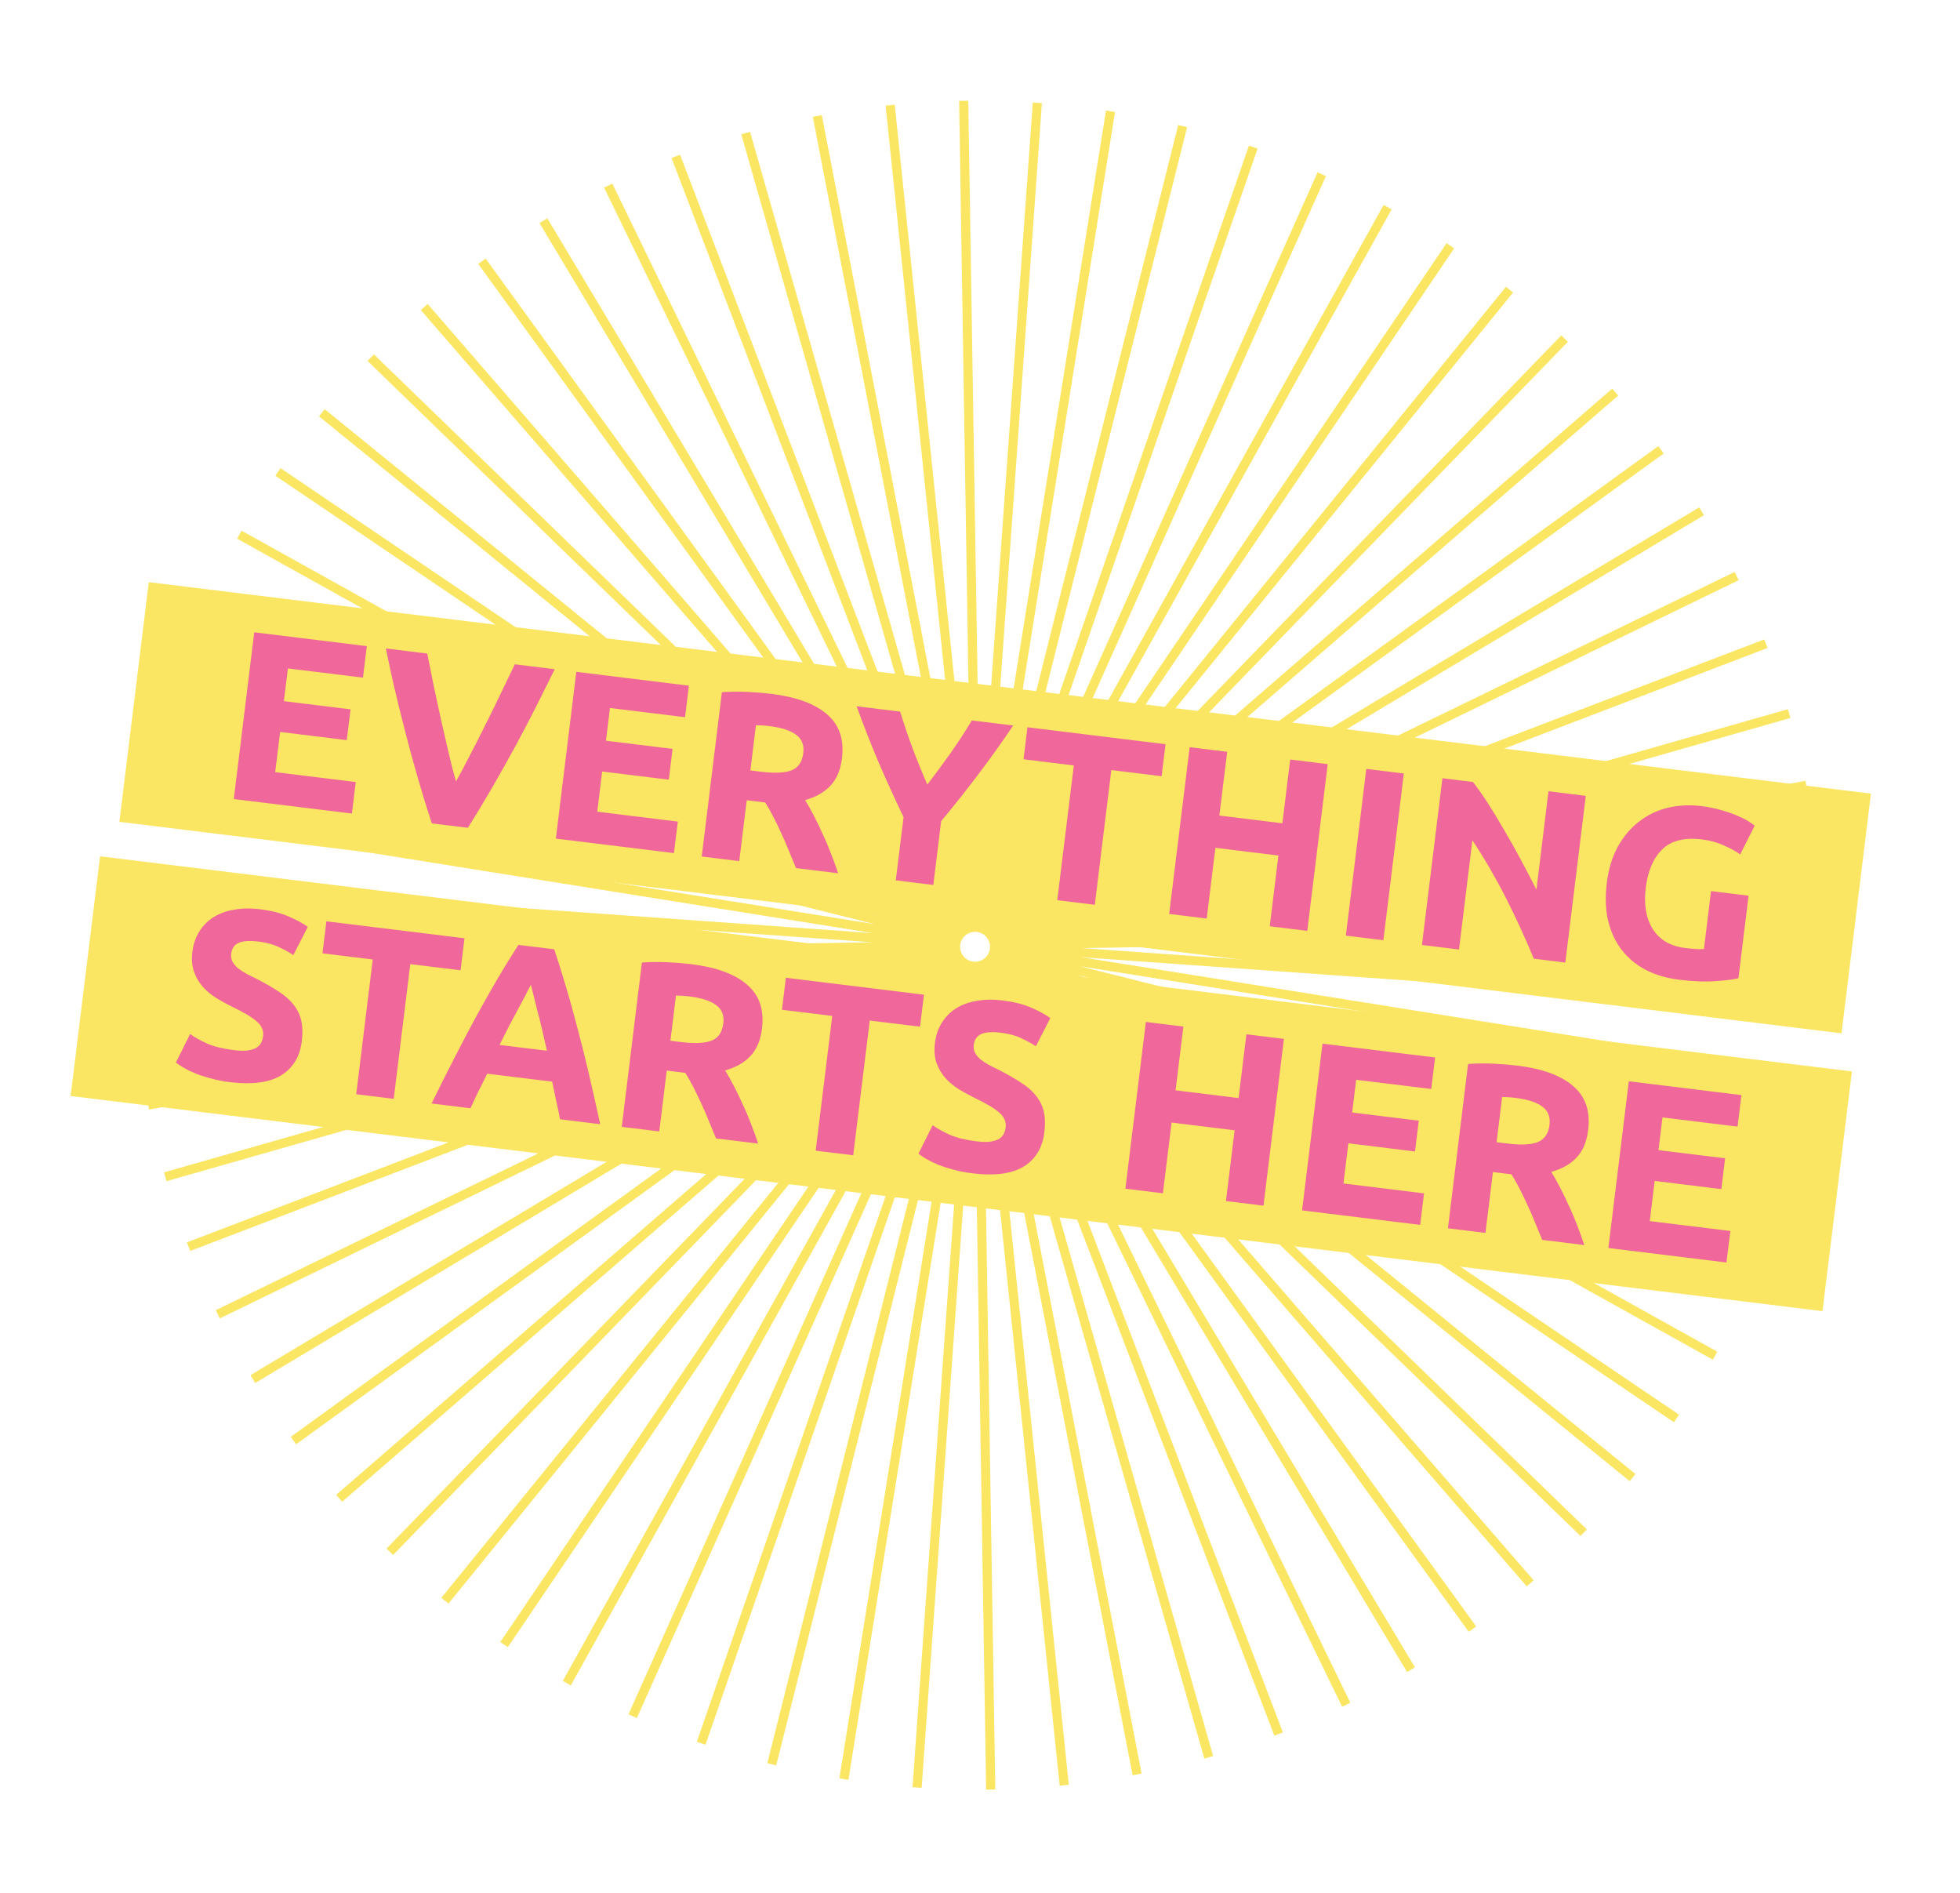 <svg width="524" height="506" viewBox="0 0 524 506" fill="none" xmlns="http://www.w3.org/2000/svg">
<path fill-rule="evenodd" clip-rule="evenodd" d="M266.086 478.308L262.924 280.595L283.305 477.28L285.736 477.028L265.354 280.345L302.8 474.503L305.2 474.041L267.753 279.88L321.979 470.038L324.329 469.368L270.104 279.212L340.696 463.918L342.979 463.046L272.385 278.338L358.808 456.191L361.006 455.123L274.584 277.272L376.178 446.913L378.274 445.658L276.679 276.014L392.673 436.158L394.652 434.725L278.659 274.582L408.168 424.006L410.014 422.405L280.505 272.982L422.545 410.549L424.245 408.794L282.206 271.227L435.694 395.891L437.235 393.994L283.745 269.329L447.516 380.142L448.885 378.119L285.116 267.306L457.92 363.424L459.108 361.288L286.302 265.17L466.828 345.861L467.825 343.63L287.301 262.94L474.17 327.59L474.969 325.281L288.099 260.63L479.893 308.748L480.487 306.378L288.694 258.26L483.951 289.479L484.337 287.066L289.078 255.847L486.315 269.929L486.489 267.492L289.255 253.41L486.966 250.248L486.926 247.805L289.213 250.967L485.899 230.585L485.647 228.155L288.963 248.536L483.122 211.09L482.659 208.691L288.499 246.137L478.657 191.911L477.987 189.561L287.829 243.787L472.537 173.194L471.665 170.912L286.958 241.504L464.809 155.082L463.741 152.884L285.89 239.306L455.532 137.712L454.277 135.616L284.633 237.211L444.777 121.217L443.343 119.238L283.201 235.231L432.624 105.722L431.024 103.876L281.6 233.385L419.168 91.345L417.413 89.645L279.843 231.687L404.509 78.196L402.613 76.656L277.949 230.143L388.761 66.374L386.737 65.005L275.924 228.776L372.042 55.97L369.906 54.782L273.79 227.586L354.48 47.063L352.249 46.066L271.558 226.59L336.208 39.72L333.899 38.921L269.249 225.792L317.366 33.998L314.996 33.403L266.879 225.197L298.097 29.939L295.684 29.553L264.466 224.811L278.548 27.576L276.11 27.401L262.029 224.637L258.867 26.925L256.423 26.964L259.585 224.676L239.204 27.992L236.773 28.244L257.155 224.929L219.708 30.768L217.309 31.231L254.755 225.39L200.53 35.234L198.18 35.904L252.406 226.061L181.813 41.353L179.53 42.226L250.123 226.932L163.701 49.081L161.503 50.149L247.926 228.002L146.331 58.358L144.234 59.614L245.829 229.256L129.836 69.114L127.857 70.547L243.85 230.69L114.341 81.266L112.494 82.866L242.004 232.29L99.964 94.722L98.264 96.478L240.304 234.046L86.815 109.381L85.274 111.278L238.762 235.942L74.993 125.129L73.624 127.153L237.394 237.966L64.589 141.848L63.401 143.984L236.205 240.101L55.682 159.41L54.684 161.641L235.21 242.333L48.339 177.682L47.54 179.991L234.41 244.642L42.616 196.524L42.022 198.894L233.816 247.012L38.558 215.793L38.172 218.206L233.428 249.424L36.194 235.343L36.02 237.78L233.257 251.862L35.543 255.024L35.582 257.467L233.293 254.305L36.61 274.687L36.862 277.117L233.547 256.735L39.387 294.182L39.85 296.581L234.009 259.135L43.852 313.361L44.522 315.711L234.678 261.485L49.972 332.077L50.844 334.36L235.552 263.767L57.7 350.19L58.768 352.387L236.62 265.965L66.977 367.559L68.232 369.656L237.874 268.062L77.732 384.054L79.166 386.033L239.309 270.039L89.885 399.549L91.485 401.396L240.909 271.887L103.341 413.926L105.096 415.626L242.663 273.588L117.999 427.075L119.896 428.616L244.562 275.126L133.748 438.897L135.772 440.267L246.584 276.498L150.467 449.301L152.602 450.489L248.721 277.683L168.029 458.209L170.26 459.206L250.951 278.681L186.301 465.552L188.61 466.35L253.26 279.481L205.143 471.274L207.513 471.869L255.63 280.075L224.412 475.333L226.825 475.718L258.043 280.46L243.961 477.696L246.399 477.87L260.48 280.635L263.642 478.347L266.086 478.308ZM260.196 257.035C262.389 257.304 264.385 255.745 264.654 253.553C264.923 251.36 263.364 249.364 261.171 249.095C258.978 248.826 256.983 250.385 256.713 252.578C256.444 254.77 258.003 256.766 260.196 257.035Z" fill="#FAE662"/>
<rect width="463.87" height="64.548" transform="translate(39.78 155.598) rotate(7)" fill="#FAE662"/>
<path d="M62.502 213.573L67.974 169.007L98.071 172.703L97.037 181.127L76.972 178.663L75.898 187.409L93.712 189.597L92.701 197.828L74.888 195.641L73.569 206.381L95.113 209.026L94.078 217.45L62.502 213.573ZM115.441 220.073C114.141 216.128 112.881 212.034 111.661 207.794C110.441 203.553 109.301 199.366 108.242 195.232C107.183 191.098 106.21 187.149 105.323 183.385C104.479 179.626 103.759 176.273 103.164 173.328L114.225 174.686C114.766 177.364 115.346 180.264 115.964 183.386C116.629 186.47 117.295 189.555 117.961 192.639C118.669 195.729 119.351 198.685 120.005 201.507C120.66 204.329 121.295 206.779 121.91 208.856C122.967 206.984 124.154 204.758 125.472 202.178C126.832 199.604 128.209 196.9 129.601 194.069C131.036 191.242 132.428 188.41 133.777 185.573C135.175 182.698 136.46 180.027 137.633 177.56L148.309 178.871C146.975 181.579 145.444 184.655 143.716 188.099C141.987 191.542 140.109 195.141 138.082 198.896C136.054 202.651 133.935 206.438 131.725 210.257C129.516 214.077 127.303 217.744 125.087 221.258L115.441 220.073ZM148.604 224.145L154.076 179.579L184.172 183.274L183.138 191.699L163.074 189.235L162 197.981L179.813 200.169L178.803 208.4L160.989 206.213L159.67 216.953L181.214 219.598L180.18 228.022L148.604 224.145ZM206.194 185.456C212.882 186.277 217.858 188.107 221.121 190.945C224.39 193.74 225.717 197.645 225.101 202.661C224.717 205.791 223.675 208.252 221.975 210.045C220.323 211.801 218.078 213.07 215.24 213.853C216.004 215.079 216.789 216.481 217.596 218.059C218.409 219.595 219.189 221.214 219.937 222.916C220.734 224.581 221.477 226.326 222.167 228.151C222.862 229.934 223.495 231.687 224.067 233.411L212.813 232.029C212.177 230.471 211.523 228.89 210.85 227.284C210.219 225.683 209.541 224.12 208.814 222.595C208.131 221.075 207.436 219.641 206.731 218.292C206.032 216.901 205.317 215.638 204.585 214.503L199.634 213.895L197.636 230.166L187.604 228.934L192.997 185.011C195.236 184.85 197.524 184.827 199.86 184.94C202.239 185.058 204.35 185.23 206.194 185.456ZM205.722 194.08C204.993 193.991 204.326 193.931 203.721 193.9C203.158 193.874 202.617 193.851 202.097 193.831L200.613 205.921L203.442 206.269C207.215 206.732 209.974 206.592 211.719 205.849C213.464 205.106 214.476 203.598 214.755 201.326C215.024 199.139 214.377 197.493 212.816 196.387C211.302 195.244 208.938 194.475 205.722 194.08ZM247.918 209.706C250.093 206.883 252.181 204.05 254.184 201.206C256.187 198.362 258.064 195.481 259.815 192.562L270.876 193.92C267.843 198.422 264.742 202.763 261.574 206.944C258.406 211.124 255.086 215.308 251.612 219.494L249.52 236.536L239.488 235.304L241.564 218.391C239.207 213.489 236.978 208.602 234.878 203.731C232.821 198.865 230.865 193.882 229.011 188.78L240.651 190.209C241.644 193.464 242.747 196.711 243.959 199.95C245.172 203.189 246.491 206.441 247.918 209.706ZM311.604 198.921L310.554 207.474L297.113 205.824L292.691 241.837L282.659 240.605L287.081 204.592L273.64 202.942L274.691 194.389L311.604 198.921ZM344.933 203.013L354.965 204.245L349.493 248.811L339.461 247.58L341.782 228.673L324.933 226.604L322.612 245.511L312.579 244.279L318.052 199.713L328.084 200.945L325.991 217.986L342.84 220.055L344.933 203.013ZM365.279 205.511L375.311 206.743L369.839 251.31L359.806 250.078L365.279 205.511ZM410.058 256.248C407.812 250.793 405.322 245.374 402.589 239.99C399.855 234.606 396.873 229.475 393.643 224.596L390.058 253.792L380.154 252.576L385.626 208.01L393.794 209.013C395.035 210.601 396.386 212.53 397.849 214.798C399.311 217.067 400.776 219.488 402.244 222.062C403.761 224.598 405.242 227.239 406.69 229.984C408.142 232.686 409.498 235.29 410.757 237.795L413.987 211.492L423.955 212.716L418.483 257.282L410.058 256.248ZM455.024 224.364C450.351 223.79 446.803 224.682 444.381 227.04C442.008 229.359 440.544 232.77 439.992 237.272C439.723 239.458 439.736 241.483 440.029 243.347C440.328 245.168 440.913 246.785 441.784 248.197C442.655 249.61 443.817 250.775 445.271 251.694C446.73 252.569 448.489 253.133 450.547 253.386C451.661 253.523 452.607 253.617 453.384 253.669C454.204 253.726 454.922 253.727 455.538 253.672L457.441 238.174L467.473 239.406L464.765 261.464C463.506 261.788 461.517 262.044 458.795 262.232C456.069 262.463 452.755 262.339 448.853 261.86C445.509 261.449 442.528 260.561 439.911 259.195C437.336 257.835 435.205 256.05 433.518 253.841C431.831 251.632 430.628 249.025 429.909 246.021C429.233 243.022 429.121 239.679 429.574 235.992C430.032 232.262 431.016 229.032 432.526 226.302C434.036 223.572 435.92 221.344 438.177 219.619C440.44 217.852 442.984 216.619 445.812 215.922C448.682 215.23 451.66 215.073 454.747 215.452C456.848 215.71 458.716 216.092 460.351 216.597C462.035 217.065 463.453 217.566 464.606 218.099C465.807 218.595 466.77 219.083 467.494 219.563C468.261 220.049 468.803 220.42 469.12 220.677L465.239 228.36C463.957 227.463 462.447 226.647 460.709 225.911C459.02 225.138 457.125 224.622 455.024 224.364Z" fill="#F0679B"/>
<rect width="471.87" height="64.548" transform="translate(26.752 228.879) rotate(7)" fill="#FAE662"/>
<path d="M62.569 280.694C63.984 280.868 65.154 280.903 66.081 280.799C67.056 280.657 67.846 280.428 68.45 280.11C69.06 279.75 69.507 279.304 69.789 278.773C70.072 278.242 70.256 277.634 70.34 276.948C70.519 275.49 69.98 274.206 68.724 273.094C67.473 271.939 65.244 270.6 62.037 269.074C60.643 268.381 59.256 267.623 57.877 266.801C56.504 265.936 55.299 264.939 54.262 263.811C53.231 262.64 52.438 261.302 51.883 259.798C51.333 258.251 51.184 256.448 51.437 254.391C51.69 252.333 52.302 250.537 53.274 249.002C54.251 247.425 55.518 246.144 57.075 245.16C58.632 244.177 60.454 243.508 62.543 243.155C64.637 242.76 66.949 242.717 69.478 243.028C72.479 243.396 75.034 244.036 77.141 244.948C79.249 245.859 80.963 246.788 82.283 247.733L78.418 255.288C77.253 254.492 75.928 253.764 74.443 253.103C73.005 252.404 71.215 251.923 69.071 251.66C66.67 251.365 64.892 251.495 63.736 252.049C62.628 252.566 61.99 253.51 61.821 254.882C61.721 255.697 61.83 256.407 62.147 257.011C62.465 257.616 62.938 258.196 63.566 258.752C64.242 259.27 65.006 259.778 65.859 260.274C66.76 260.733 67.745 261.224 68.812 261.746C71.022 262.888 72.931 263.993 74.541 265.061C76.156 266.086 77.452 267.224 78.43 268.476C79.451 269.733 80.148 271.146 80.521 272.715C80.894 274.284 80.949 276.14 80.686 278.284C80.175 282.442 78.32 285.5 75.12 287.457C71.926 289.372 67.392 289.968 61.519 289.247C59.546 289.005 57.783 288.658 56.228 288.206C54.668 287.797 53.288 287.344 52.087 286.849C50.928 286.358 49.923 285.865 49.07 285.368C48.26 284.877 47.575 284.423 47.017 284.007L50.826 276.38C52.066 277.272 53.613 278.136 55.469 278.973C57.373 279.773 59.739 280.346 62.569 280.694ZM124.176 250.788L123.125 259.341L109.685 257.691L105.263 293.704L95.231 292.472L99.653 256.459L86.212 254.809L87.262 246.256L124.176 250.788ZM149.715 299.162C149.433 297.561 149.092 295.909 148.692 294.206C148.334 292.508 147.977 290.811 147.62 289.113L130.256 286.981C129.499 288.542 128.72 290.1 127.92 291.655C127.162 293.216 126.453 294.739 125.792 296.225L115.374 294.946C117.636 290.349 119.767 286.107 121.767 282.218C123.768 278.329 125.697 274.671 127.554 271.244C129.454 267.821 131.287 264.587 133.054 261.54C134.869 258.455 136.716 255.461 138.595 252.559L148.177 253.735C149.256 257.001 150.303 260.35 151.317 263.782C152.337 267.171 153.334 270.753 154.306 274.528C155.322 278.309 156.33 282.327 157.33 286.585C158.331 290.842 159.372 295.474 160.455 300.481L149.715 299.162ZM141.922 263.216C141.628 263.833 141.199 264.672 140.633 265.734C140.068 266.796 139.417 268.022 138.68 269.411C137.944 270.8 137.125 272.332 136.223 274.005C135.364 275.684 134.473 277.446 133.55 279.291L146.219 280.847C145.77 278.833 145.332 276.908 144.905 275.071C144.478 273.235 144.053 271.55 143.632 270.019C143.254 268.493 142.919 267.146 142.627 265.979C142.335 264.812 142.1 263.891 141.922 263.216ZM184.813 257.711C191.501 258.533 196.477 260.362 199.741 263.2C203.01 265.995 204.336 269.9 203.721 274.916C203.336 278.046 202.294 280.508 200.594 282.301C198.943 284.056 196.698 285.326 193.86 286.109C194.624 287.334 195.409 288.736 196.216 290.315C197.028 291.851 197.809 293.47 198.557 295.172C199.354 296.836 200.097 298.581 200.787 300.407C201.482 302.189 202.115 303.942 202.687 305.666L191.433 304.284C190.797 302.727 190.143 301.145 189.469 299.539C188.839 297.939 188.161 296.376 187.434 294.85C186.75 293.33 186.056 291.896 185.351 290.547C184.652 289.156 183.936 287.893 183.205 286.759L178.253 286.151L176.256 302.421L166.223 301.189L171.616 257.266C173.856 257.106 176.143 257.082 178.479 257.195C180.859 257.313 182.97 257.485 184.813 257.711ZM184.342 266.336C183.613 266.246 182.946 266.186 182.34 266.155C181.778 266.13 181.237 266.107 180.717 266.086L179.232 278.176L182.062 278.524C185.835 278.987 188.594 278.847 190.339 278.104C192.084 277.361 193.096 275.853 193.375 273.581C193.643 271.394 192.997 269.748 191.435 268.643C189.922 267.499 187.557 266.73 184.342 266.336ZM247.016 265.871L245.966 274.424L232.525 272.774L228.103 308.787L218.071 307.555L222.493 271.542L209.052 269.892L210.103 261.339L247.016 265.871ZM261.085 305.069C262.5 305.242 263.671 305.277 264.598 305.173C265.572 305.032 266.362 304.803 266.967 304.485C267.577 304.125 268.023 303.679 268.306 303.148C268.589 302.617 268.772 302.009 268.857 301.323C269.036 299.865 268.497 298.58 267.241 297.469C265.99 296.314 263.761 294.974 260.554 293.449C259.159 292.756 257.773 291.998 256.394 291.176C255.021 290.311 253.816 289.314 252.779 288.186C251.748 287.015 250.955 285.677 250.4 284.173C249.85 282.626 249.701 280.823 249.954 278.765C250.206 276.707 250.819 274.911 251.79 273.377C252.767 271.8 254.034 270.519 255.591 269.535C257.148 268.551 258.971 267.883 261.06 267.53C263.154 267.135 265.466 267.092 267.995 267.403C270.996 267.771 273.55 268.411 275.658 269.323C277.766 270.234 279.479 271.163 280.799 272.108L276.934 279.663C275.77 278.867 274.445 278.139 272.959 277.478C271.522 276.779 269.732 276.298 267.588 276.035C265.187 275.74 263.409 275.87 262.253 276.424C261.145 276.941 260.506 277.885 260.338 279.257C260.238 280.072 260.347 280.781 260.664 281.386C260.982 281.991 261.454 282.571 262.082 283.127C262.759 283.645 263.523 284.152 264.376 284.649C265.277 285.108 266.261 285.598 267.329 286.121C269.539 287.263 271.448 288.368 273.058 289.436C274.673 290.461 275.969 291.599 276.947 292.851C277.968 294.108 278.665 295.52 279.038 297.089C279.411 298.658 279.466 300.515 279.202 302.658C278.692 306.817 276.837 309.875 273.637 311.832C270.443 313.746 265.909 314.343 260.035 313.622C258.063 313.38 256.3 313.033 254.745 312.581C253.185 312.171 251.804 311.719 250.603 311.223C249.445 310.733 248.439 310.24 247.586 309.743C246.776 309.252 246.092 308.798 245.534 308.381L249.343 300.755C250.582 301.647 252.13 302.511 253.986 303.348C255.889 304.148 258.256 304.721 261.085 305.069ZM333.224 276.456L343.256 277.688L337.784 322.254L327.752 321.022L330.073 302.116L313.224 300.047L310.903 318.954L300.871 317.722L306.343 273.156L316.375 274.387L314.282 291.429L331.131 293.498L333.224 276.456ZM348.098 323.521L353.57 278.954L383.666 282.65L382.632 291.074L362.567 288.611L361.494 297.357L379.307 299.544L378.297 307.775L360.483 305.588L359.164 316.328L380.708 318.973L379.673 327.398L348.098 323.521ZM405.688 284.831C412.376 285.653 417.352 287.482 420.615 290.32C423.884 293.115 425.211 297.02 424.595 302.036C424.21 305.166 423.168 307.628 421.469 309.421C419.817 311.176 417.572 312.446 414.734 313.229C415.498 314.454 416.283 315.856 417.09 317.435C417.902 318.97 418.683 320.589 419.431 322.292C420.228 323.956 420.971 325.701 421.661 327.527C422.356 329.309 422.989 331.062 423.561 332.786L412.307 331.404C411.671 329.847 411.017 328.265 410.344 326.659C409.713 325.059 409.035 323.496 408.308 321.97C407.624 320.45 406.93 319.016 406.225 317.667C405.526 316.276 404.81 315.013 404.079 313.879L399.128 313.271L397.13 329.541L387.098 328.309L392.491 284.386C394.73 284.226 397.017 284.202 399.354 284.315C401.733 284.433 403.844 284.605 405.688 284.831ZM405.216 293.456C404.487 293.366 403.82 293.306 403.215 293.275C402.652 293.25 402.111 293.227 401.591 293.206L400.107 305.296L402.936 305.644C406.709 306.107 409.468 305.967 411.213 305.224C412.958 304.481 413.97 302.973 414.249 300.701C414.517 298.514 413.871 296.868 412.309 295.763C410.796 294.619 408.432 293.85 405.216 293.456ZM429.991 333.576L435.463 289.01L465.56 292.705L464.526 301.129L444.461 298.666L443.387 307.412L461.201 309.599L460.19 317.831L442.377 315.643L441.058 326.383L462.601 329.028L461.567 337.453L429.991 333.576Z" fill="#F0679B"/>
</svg>
